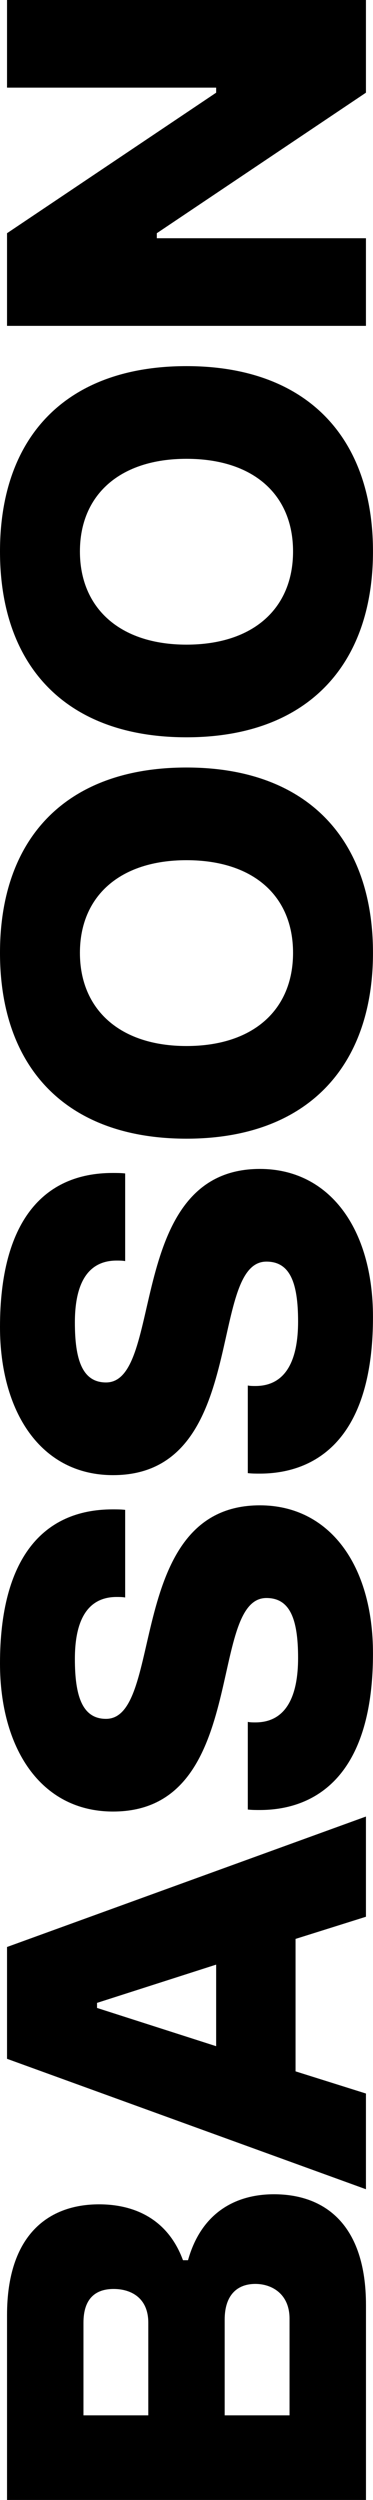 <?xml version="1.0" encoding="UTF-8"?><svg id="Layer_2" xmlns="http://www.w3.org/2000/svg" viewBox="0 0 122.09 816.72"><g id="Layer_1-2"><path d="M119.78,816.72H2.3v-60.38c0-26.33,13.66-36.2,30.11-36.2,12.18,0,22.71,5.27,27.48,18.26h1.65c4.28-15.3,15.3-21.55,28.14-21.55,16.62,0,30.11,9.87,30.11,36.2v63.68ZM48.54,789.08v-30.27c0-8.06-5.59-11.02-11.35-11.02s-9.87,2.96-9.87,11.02v30.27h21.23ZM94.77,789.08v-31.59c0-8.06-5.76-11.35-11.19-11.35-5.92,0-10.04,3.62-10.04,11.68v31.26h21.23Z"/><path d="M119.78,715.21L2.3,672.6v-36.53l117.48-42.62v32.74l-23.04,7.24v43.27l23.04,7.24v31.26ZM70.75,668.48v-26.65l-38.99,12.5v1.65l38.99,12.5Z"/><path d="M85.06,591.32c-1.32,0-2.63,0-3.95-.16v-28.63c.82.17,1.65.17,2.47.17,10.37,0,13.99-9.05,13.99-21.06,0-13-2.8-19.58-10.37-19.58-19.42,0-5.59,69.76-50.18,69.76-23.86,0-37.02-20.9-37.02-48.37,0-34.22,13.99-50.35,36.86-50.35,1.32,0,2.8,0,4.11.16v28.63c-.99-.17-1.81-.17-2.8-.17-7.9,0-13.66,5.27-13.66,20.24,0,11.85,2.3,19.58,10.2,19.58,19.25,0,6.09-69.76,50.35-69.76,22.71,0,37.02,19.42,37.02,48.37,0,41.96-20.57,51.17-37.02,51.17Z"/><path d="M85.06,481.42c-1.32,0-2.63,0-3.95-.16v-28.63c.82.17,1.65.17,2.47.17,10.37,0,13.99-9.05,13.99-21.06,0-13-2.8-19.58-10.37-19.58-19.42,0-5.59,69.76-50.18,69.76-23.86,0-37.02-20.9-37.02-48.37,0-34.22,13.99-50.35,36.86-50.35,1.32,0,2.8,0,4.11.16v28.63c-.99-.17-1.81-.17-2.8-.17-7.9,0-13.66,5.27-13.66,20.24,0,11.85,2.3,19.58,10.2,19.58,19.25,0,6.09-69.76,50.35-69.76,22.71,0,37.02,19.42,37.02,48.37,0,41.96-20.57,51.17-37.02,51.17Z"/><path d="M61.04,372c-39.16,0-61.04-23.03-61.04-60.71s21.88-60.55,61.04-60.55,61.04,23.04,61.04,60.55-21.88,60.71-61.04,60.71ZM61.04,281.02c-21.88,0-34.88,11.85-34.88,30.27s13,30.44,34.88,30.44,34.88-11.85,34.88-30.44-13-30.27-34.88-30.27Z"/><path d="M61.04,240.87c-39.16,0-61.04-23.03-61.04-60.71s21.88-60.55,61.04-60.55,61.04,23.04,61.04,60.55-21.88,60.71-61.04,60.71ZM61.04,149.89c-21.88,0-34.88,11.85-34.88,30.27s13,30.44,34.88,30.44,34.88-11.85,34.88-30.44-13-30.27-34.88-30.27Z"/><path d="M119.78,106.46H2.3v-30.27L70.75,30.28v-1.65H2.3V0h117.48v30.28l-68.45,45.91v1.64h68.45v28.63Z"/></g></svg>